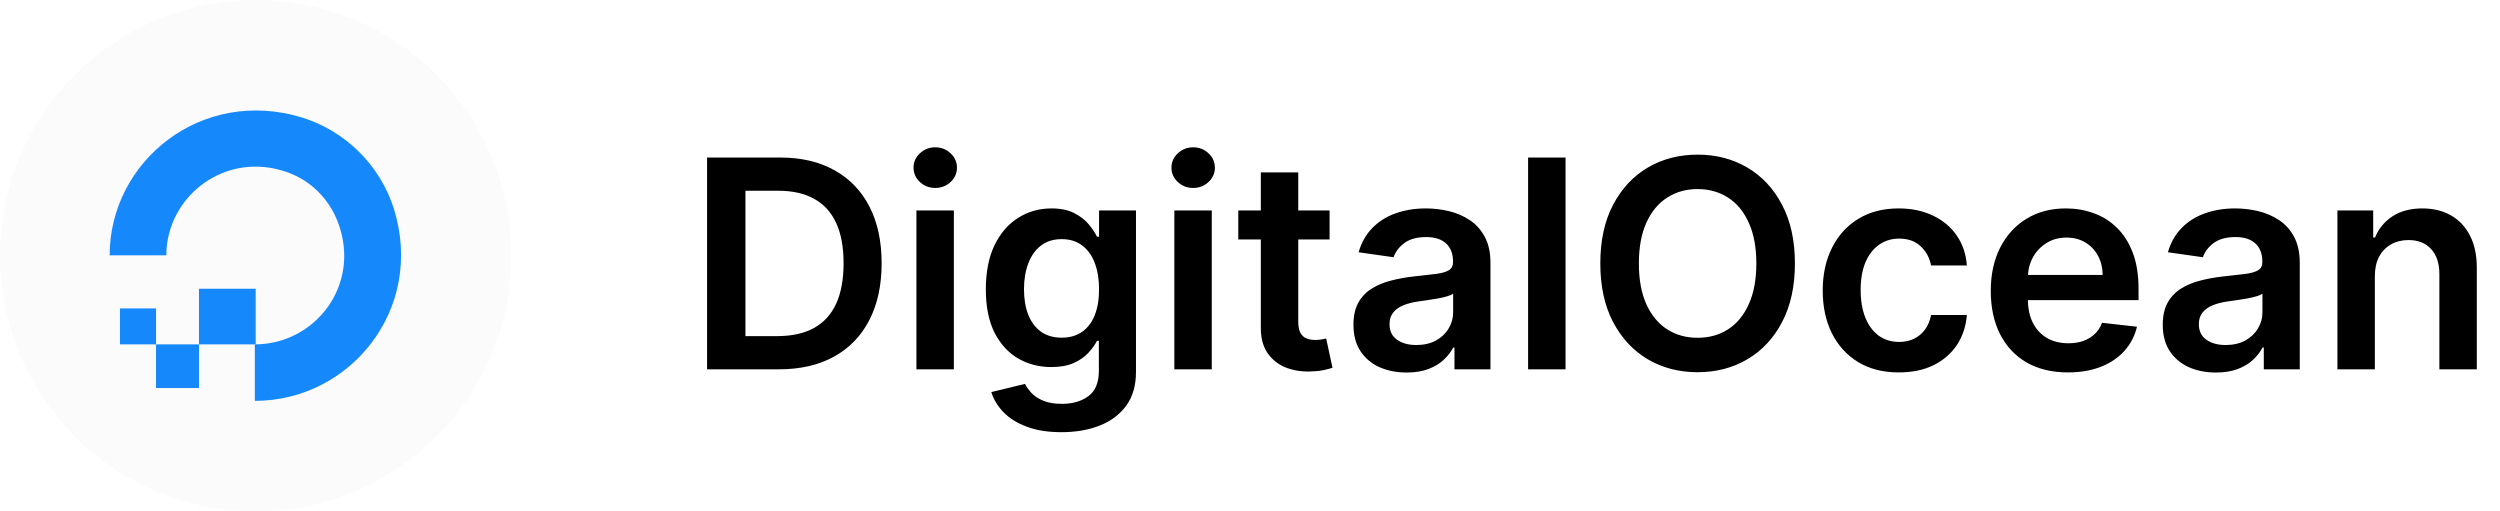 <svg width="176" height="36" viewBox="0 0 176 36" fill="none" xmlns="http://www.w3.org/2000/svg">
<path d="M54.831 26H49.778V11.091H54.932C56.413 11.091 57.684 11.389 58.747 11.986C59.815 12.578 60.635 13.43 61.208 14.541C61.78 15.653 62.067 16.983 62.067 18.531C62.067 20.084 61.778 21.419 61.2 22.535C60.628 23.651 59.8 24.508 58.718 25.105C57.641 25.701 56.345 26 54.831 26ZM52.479 23.663H54.7C55.738 23.663 56.604 23.474 57.298 23.095C57.992 22.712 58.514 22.142 58.864 21.385C59.213 20.623 59.388 19.671 59.388 18.531C59.388 17.39 59.213 16.444 58.864 15.692C58.514 14.935 57.997 14.369 57.313 13.996C56.634 13.617 55.789 13.428 54.78 13.428H52.479V23.663ZM64.516 26V14.818H67.152V26H64.516ZM65.841 13.231C65.424 13.231 65.065 13.093 64.764 12.816C64.463 12.535 64.313 12.197 64.313 11.804C64.313 11.406 64.463 11.069 64.764 10.792C65.065 10.511 65.424 10.37 65.841 10.37C66.264 10.37 66.623 10.511 66.919 10.792C67.22 11.069 67.37 11.406 67.37 11.804C67.37 12.197 67.22 12.535 66.919 12.816C66.623 13.093 66.264 13.231 65.841 13.231ZM74.725 30.426C73.778 30.426 72.965 30.297 72.286 30.04C71.606 29.788 71.06 29.448 70.648 29.021C70.235 28.594 69.949 28.121 69.789 27.602L72.162 27.026C72.269 27.245 72.424 27.461 72.628 27.674C72.832 27.893 73.106 28.072 73.451 28.213C73.8 28.359 74.239 28.431 74.768 28.431C75.516 28.431 76.134 28.25 76.625 27.886C77.115 27.526 77.36 26.934 77.36 26.109V23.991H77.229C77.093 24.262 76.894 24.542 76.632 24.828C76.375 25.114 76.032 25.355 75.605 25.549C75.183 25.743 74.652 25.84 74.011 25.84C73.152 25.84 72.373 25.638 71.674 25.236C70.98 24.828 70.427 24.221 70.014 23.416C69.607 22.605 69.403 21.591 69.403 20.373C69.403 19.145 69.607 18.109 70.014 17.264C70.427 16.415 70.983 15.772 71.682 15.335C72.38 14.893 73.159 14.673 74.018 14.673C74.674 14.673 75.212 14.784 75.635 15.008C76.062 15.226 76.401 15.49 76.654 15.801C76.906 16.107 77.098 16.395 77.229 16.667H77.374V14.818H79.973V26.182C79.973 27.138 79.745 27.929 79.289 28.555C78.833 29.181 78.209 29.65 77.418 29.96C76.627 30.271 75.729 30.426 74.725 30.426ZM74.746 23.772C75.305 23.772 75.78 23.637 76.173 23.365C76.566 23.093 76.865 22.702 77.069 22.193C77.272 21.683 77.374 21.072 77.374 20.358C77.374 19.654 77.272 19.038 77.069 18.509C76.87 17.98 76.574 17.57 76.18 17.279C75.792 16.983 75.314 16.835 74.746 16.835C74.159 16.835 73.669 16.988 73.276 17.293C72.883 17.599 72.587 18.019 72.388 18.553C72.189 19.082 72.089 19.683 72.089 20.358C72.089 21.042 72.189 21.642 72.388 22.156C72.592 22.666 72.89 23.064 73.283 23.35C73.681 23.632 74.169 23.772 74.746 23.772ZM82.674 26V14.818H85.309V26H82.674ZM83.999 13.231C83.582 13.231 83.222 13.093 82.922 12.816C82.621 12.535 82.47 12.197 82.47 11.804C82.47 11.406 82.621 11.069 82.922 10.792C83.222 10.511 83.582 10.37 83.999 10.37C84.421 10.37 84.78 10.511 85.076 10.792C85.377 11.069 85.528 11.406 85.528 11.804C85.528 12.197 85.377 12.535 85.076 12.816C84.78 13.093 84.421 13.231 83.999 13.231ZM93.603 14.818V16.857H87.175V14.818H93.603ZM88.762 12.139H91.397V22.637C91.397 22.991 91.451 23.263 91.557 23.452C91.669 23.637 91.814 23.763 91.994 23.831C92.174 23.899 92.373 23.933 92.591 23.933C92.756 23.933 92.906 23.92 93.042 23.896C93.183 23.872 93.29 23.85 93.363 23.831L93.807 25.891C93.666 25.939 93.465 25.993 93.203 26.051C92.945 26.109 92.63 26.143 92.256 26.153C91.596 26.172 91.002 26.073 90.473 25.854C89.944 25.631 89.524 25.287 89.213 24.821C88.907 24.355 88.757 23.772 88.762 23.073V12.139ZM99.025 26.226C98.316 26.226 97.678 26.099 97.11 25.847C96.547 25.59 96.1 25.211 95.77 24.712C95.445 24.212 95.283 23.595 95.283 22.862C95.283 22.232 95.399 21.71 95.632 21.297C95.865 20.885 96.183 20.555 96.586 20.307C96.989 20.06 97.442 19.873 97.947 19.747C98.457 19.616 98.983 19.521 99.527 19.463C100.182 19.395 100.714 19.334 101.121 19.281C101.529 19.223 101.825 19.135 102.009 19.019C102.199 18.897 102.293 18.71 102.293 18.458V18.414C102.293 17.866 102.131 17.441 101.806 17.14C101.48 16.84 101.012 16.689 100.401 16.689C99.755 16.689 99.243 16.83 98.865 17.111C98.491 17.393 98.238 17.725 98.107 18.109L95.647 17.759C95.841 17.08 96.161 16.512 96.608 16.056C97.054 15.595 97.6 15.25 98.246 15.022C98.891 14.789 99.605 14.673 100.386 14.673C100.925 14.673 101.461 14.736 101.995 14.862C102.529 14.988 103.016 15.197 103.458 15.488C103.9 15.774 104.254 16.165 104.521 16.66C104.793 17.155 104.929 17.774 104.929 18.516V26H102.395V24.464H102.308C102.148 24.775 101.922 25.066 101.631 25.337C101.344 25.605 100.983 25.82 100.546 25.985C100.114 26.146 99.607 26.226 99.025 26.226ZM99.709 24.289C100.238 24.289 100.697 24.185 101.085 23.976C101.473 23.763 101.772 23.481 101.98 23.132C102.194 22.782 102.301 22.401 102.301 21.989V20.671C102.218 20.739 102.077 20.802 101.878 20.86C101.684 20.919 101.466 20.97 101.223 21.013C100.98 21.057 100.74 21.096 100.502 21.13C100.265 21.164 100.058 21.193 99.884 21.217C99.49 21.27 99.139 21.358 98.828 21.479C98.517 21.601 98.272 21.77 98.093 21.989C97.913 22.202 97.823 22.479 97.823 22.819C97.823 23.304 98.001 23.671 98.355 23.918C98.709 24.166 99.16 24.289 99.709 24.289ZM110.214 11.091V26H107.578V11.091H110.214ZM126.362 18.546C126.362 20.152 126.061 21.528 125.459 22.673C124.863 23.814 124.047 24.687 123.013 25.294C121.985 25.901 120.817 26.204 119.512 26.204C118.206 26.204 117.037 25.901 116.003 25.294C114.974 24.682 114.159 23.806 113.557 22.666C112.96 21.52 112.662 20.147 112.662 18.546C112.662 16.939 112.96 15.566 113.557 14.425C114.159 13.28 114.974 12.404 116.003 11.797C117.037 11.19 118.206 10.887 119.512 10.887C120.817 10.887 121.985 11.19 123.013 11.797C124.047 12.404 124.863 13.28 125.459 14.425C126.061 15.566 126.362 16.939 126.362 18.546ZM123.647 18.546C123.647 17.415 123.47 16.461 123.115 15.684C122.766 14.903 122.281 14.313 121.659 13.915C121.038 13.513 120.322 13.311 119.512 13.311C118.701 13.311 117.986 13.513 117.364 13.915C116.743 14.313 116.255 14.903 115.901 15.684C115.552 16.461 115.377 17.415 115.377 18.546C115.377 19.676 115.552 20.632 115.901 21.414C116.255 22.19 116.743 22.78 117.364 23.183C117.986 23.581 118.701 23.78 119.512 23.78C120.322 23.78 121.038 23.581 121.659 23.183C122.281 22.78 122.766 22.19 123.115 21.414C123.47 20.632 123.647 19.676 123.647 18.546ZM133.677 26.218C132.56 26.218 131.602 25.973 130.801 25.483C130.005 24.993 129.391 24.316 128.959 23.452C128.532 22.583 128.319 21.584 128.319 20.453C128.319 19.317 128.537 18.315 128.974 17.446C129.411 16.573 130.027 15.893 130.823 15.408C131.624 14.918 132.57 14.673 133.662 14.673C134.57 14.673 135.373 14.84 136.072 15.175C136.775 15.505 137.336 15.973 137.753 16.58C138.171 17.182 138.408 17.885 138.467 18.691H135.948C135.846 18.152 135.603 17.703 135.22 17.344C134.841 16.98 134.334 16.798 133.698 16.798C133.16 16.798 132.687 16.944 132.279 17.235C131.871 17.521 131.553 17.934 131.325 18.473C131.102 19.011 130.99 19.657 130.99 20.409C130.99 21.171 131.102 21.826 131.325 22.375C131.548 22.918 131.861 23.338 132.264 23.634C132.672 23.925 133.15 24.071 133.698 24.071C134.087 24.071 134.434 23.998 134.739 23.852C135.05 23.702 135.31 23.486 135.518 23.204C135.727 22.923 135.87 22.581 135.948 22.178H138.467C138.404 22.969 138.171 23.671 137.768 24.282C137.365 24.889 136.817 25.364 136.123 25.709C135.429 26.049 134.613 26.218 133.677 26.218ZM145.581 26.218C144.46 26.218 143.492 25.985 142.676 25.52C141.866 25.049 141.242 24.384 140.805 23.525C140.369 22.661 140.15 21.644 140.15 20.475C140.15 19.324 140.369 18.315 140.805 17.446C141.247 16.573 141.863 15.893 142.654 15.408C143.446 14.918 144.375 14.673 145.443 14.673C146.132 14.673 146.782 14.784 147.394 15.008C148.01 15.226 148.554 15.566 149.024 16.027C149.5 16.488 149.874 17.075 150.145 17.788C150.417 18.497 150.553 19.341 150.553 20.322V21.13H141.388V19.354H148.027C148.022 18.849 147.913 18.4 147.699 18.007C147.486 17.609 147.187 17.296 146.804 17.068C146.425 16.84 145.984 16.726 145.479 16.726C144.94 16.726 144.467 16.857 144.059 17.119C143.652 17.376 143.334 17.716 143.106 18.138C142.883 18.555 142.769 19.014 142.764 19.514V21.064C142.764 21.715 142.883 22.273 143.12 22.739C143.358 23.2 143.691 23.554 144.118 23.802C144.545 24.044 145.045 24.166 145.617 24.166C146.001 24.166 146.348 24.112 146.658 24.005C146.969 23.894 147.238 23.731 147.466 23.518C147.695 23.304 147.867 23.04 147.983 22.724L150.444 23.001C150.289 23.651 149.993 24.219 149.556 24.704C149.124 25.185 148.571 25.558 147.896 25.825C147.221 26.087 146.45 26.218 145.581 26.218ZM156 26.226C155.292 26.226 154.653 26.099 154.086 25.847C153.523 25.59 153.076 25.211 152.746 24.712C152.421 24.212 152.258 23.595 152.258 22.862C152.258 22.232 152.375 21.71 152.608 21.297C152.841 20.885 153.159 20.555 153.561 20.307C153.964 20.06 154.418 19.873 154.923 19.747C155.432 19.616 155.959 19.521 156.503 19.463C157.158 19.395 157.689 19.334 158.097 19.281C158.504 19.223 158.801 19.135 158.985 19.019C159.174 18.897 159.269 18.71 159.269 18.458V18.414C159.269 17.866 159.106 17.441 158.781 17.14C158.456 16.84 157.988 16.689 157.376 16.689C156.731 16.689 156.219 16.83 155.84 17.111C155.466 17.393 155.214 17.725 155.083 18.109L152.622 17.759C152.816 17.08 153.137 16.512 153.583 16.056C154.03 15.595 154.576 15.25 155.221 15.022C155.867 14.789 156.58 14.673 157.362 14.673C157.9 14.673 158.437 14.736 158.97 14.862C159.504 14.988 159.992 15.197 160.434 15.488C160.875 15.774 161.23 16.165 161.496 16.66C161.768 17.155 161.904 17.774 161.904 18.516V26H159.371V24.464H159.283C159.123 24.775 158.898 25.066 158.606 25.337C158.32 25.605 157.958 25.82 157.522 25.985C157.09 26.146 156.583 26.226 156 26.226ZM156.685 24.289C157.214 24.289 157.672 24.185 158.06 23.976C158.449 23.763 158.747 23.481 158.956 23.132C159.169 22.782 159.276 22.401 159.276 21.989V20.671C159.194 20.739 159.053 20.802 158.854 20.86C158.66 20.919 158.441 20.97 158.199 21.013C157.956 21.057 157.716 21.096 157.478 21.13C157.24 21.164 157.034 21.193 156.859 21.217C156.466 21.27 156.114 21.358 155.804 21.479C155.493 21.601 155.248 21.77 155.068 21.989C154.889 22.202 154.799 22.479 154.799 22.819C154.799 23.304 154.976 23.671 155.33 23.918C155.685 24.166 156.136 24.289 156.685 24.289ZM167.189 19.448V26H164.554V14.818H167.073V16.718H167.204C167.461 16.092 167.871 15.595 168.434 15.226C169.002 14.857 169.703 14.673 170.538 14.673C171.31 14.673 171.982 14.838 172.555 15.168C173.132 15.498 173.579 15.976 173.894 16.602C174.214 17.228 174.372 17.987 174.367 18.88V26H171.732V19.288C171.732 18.541 171.538 17.956 171.15 17.534C170.766 17.111 170.235 16.9 169.555 16.9C169.094 16.9 168.684 17.002 168.325 17.206C167.971 17.405 167.692 17.694 167.488 18.072C167.289 18.451 167.189 18.909 167.189 19.448Z" fill="black"/>
<path d="M17.94 28.221V24.244C22.173 24.244 25.439 20.086 23.806 15.687C23.201 14.059 21.931 12.734 20.238 12.131C15.883 10.564 11.71 13.818 11.71 17.976H7.719C7.719 11.348 14.19 6.105 21.266 8.274C24.35 9.238 26.769 11.649 27.737 14.722C29.914 21.773 24.653 28.221 17.94 28.221Z" fill="#0080FF"/>
<path d="M18 24.244H14.008V20.327H18V24.244ZM14.008 27.317H10.985V24.244H14.008V27.317ZM10.985 24.244H8.445V21.713H10.985V24.244Z" fill="#0080FF"/>
<path d="M36 18C36 8.059 27.941 0 18 0C8.059 0 0 8.059 0 18C0 27.941 8.059 36 18 36C27.941 36 36 27.941 36 18Z" fill="#D5D5D5" fill-opacity="0.1"/>
</svg>
